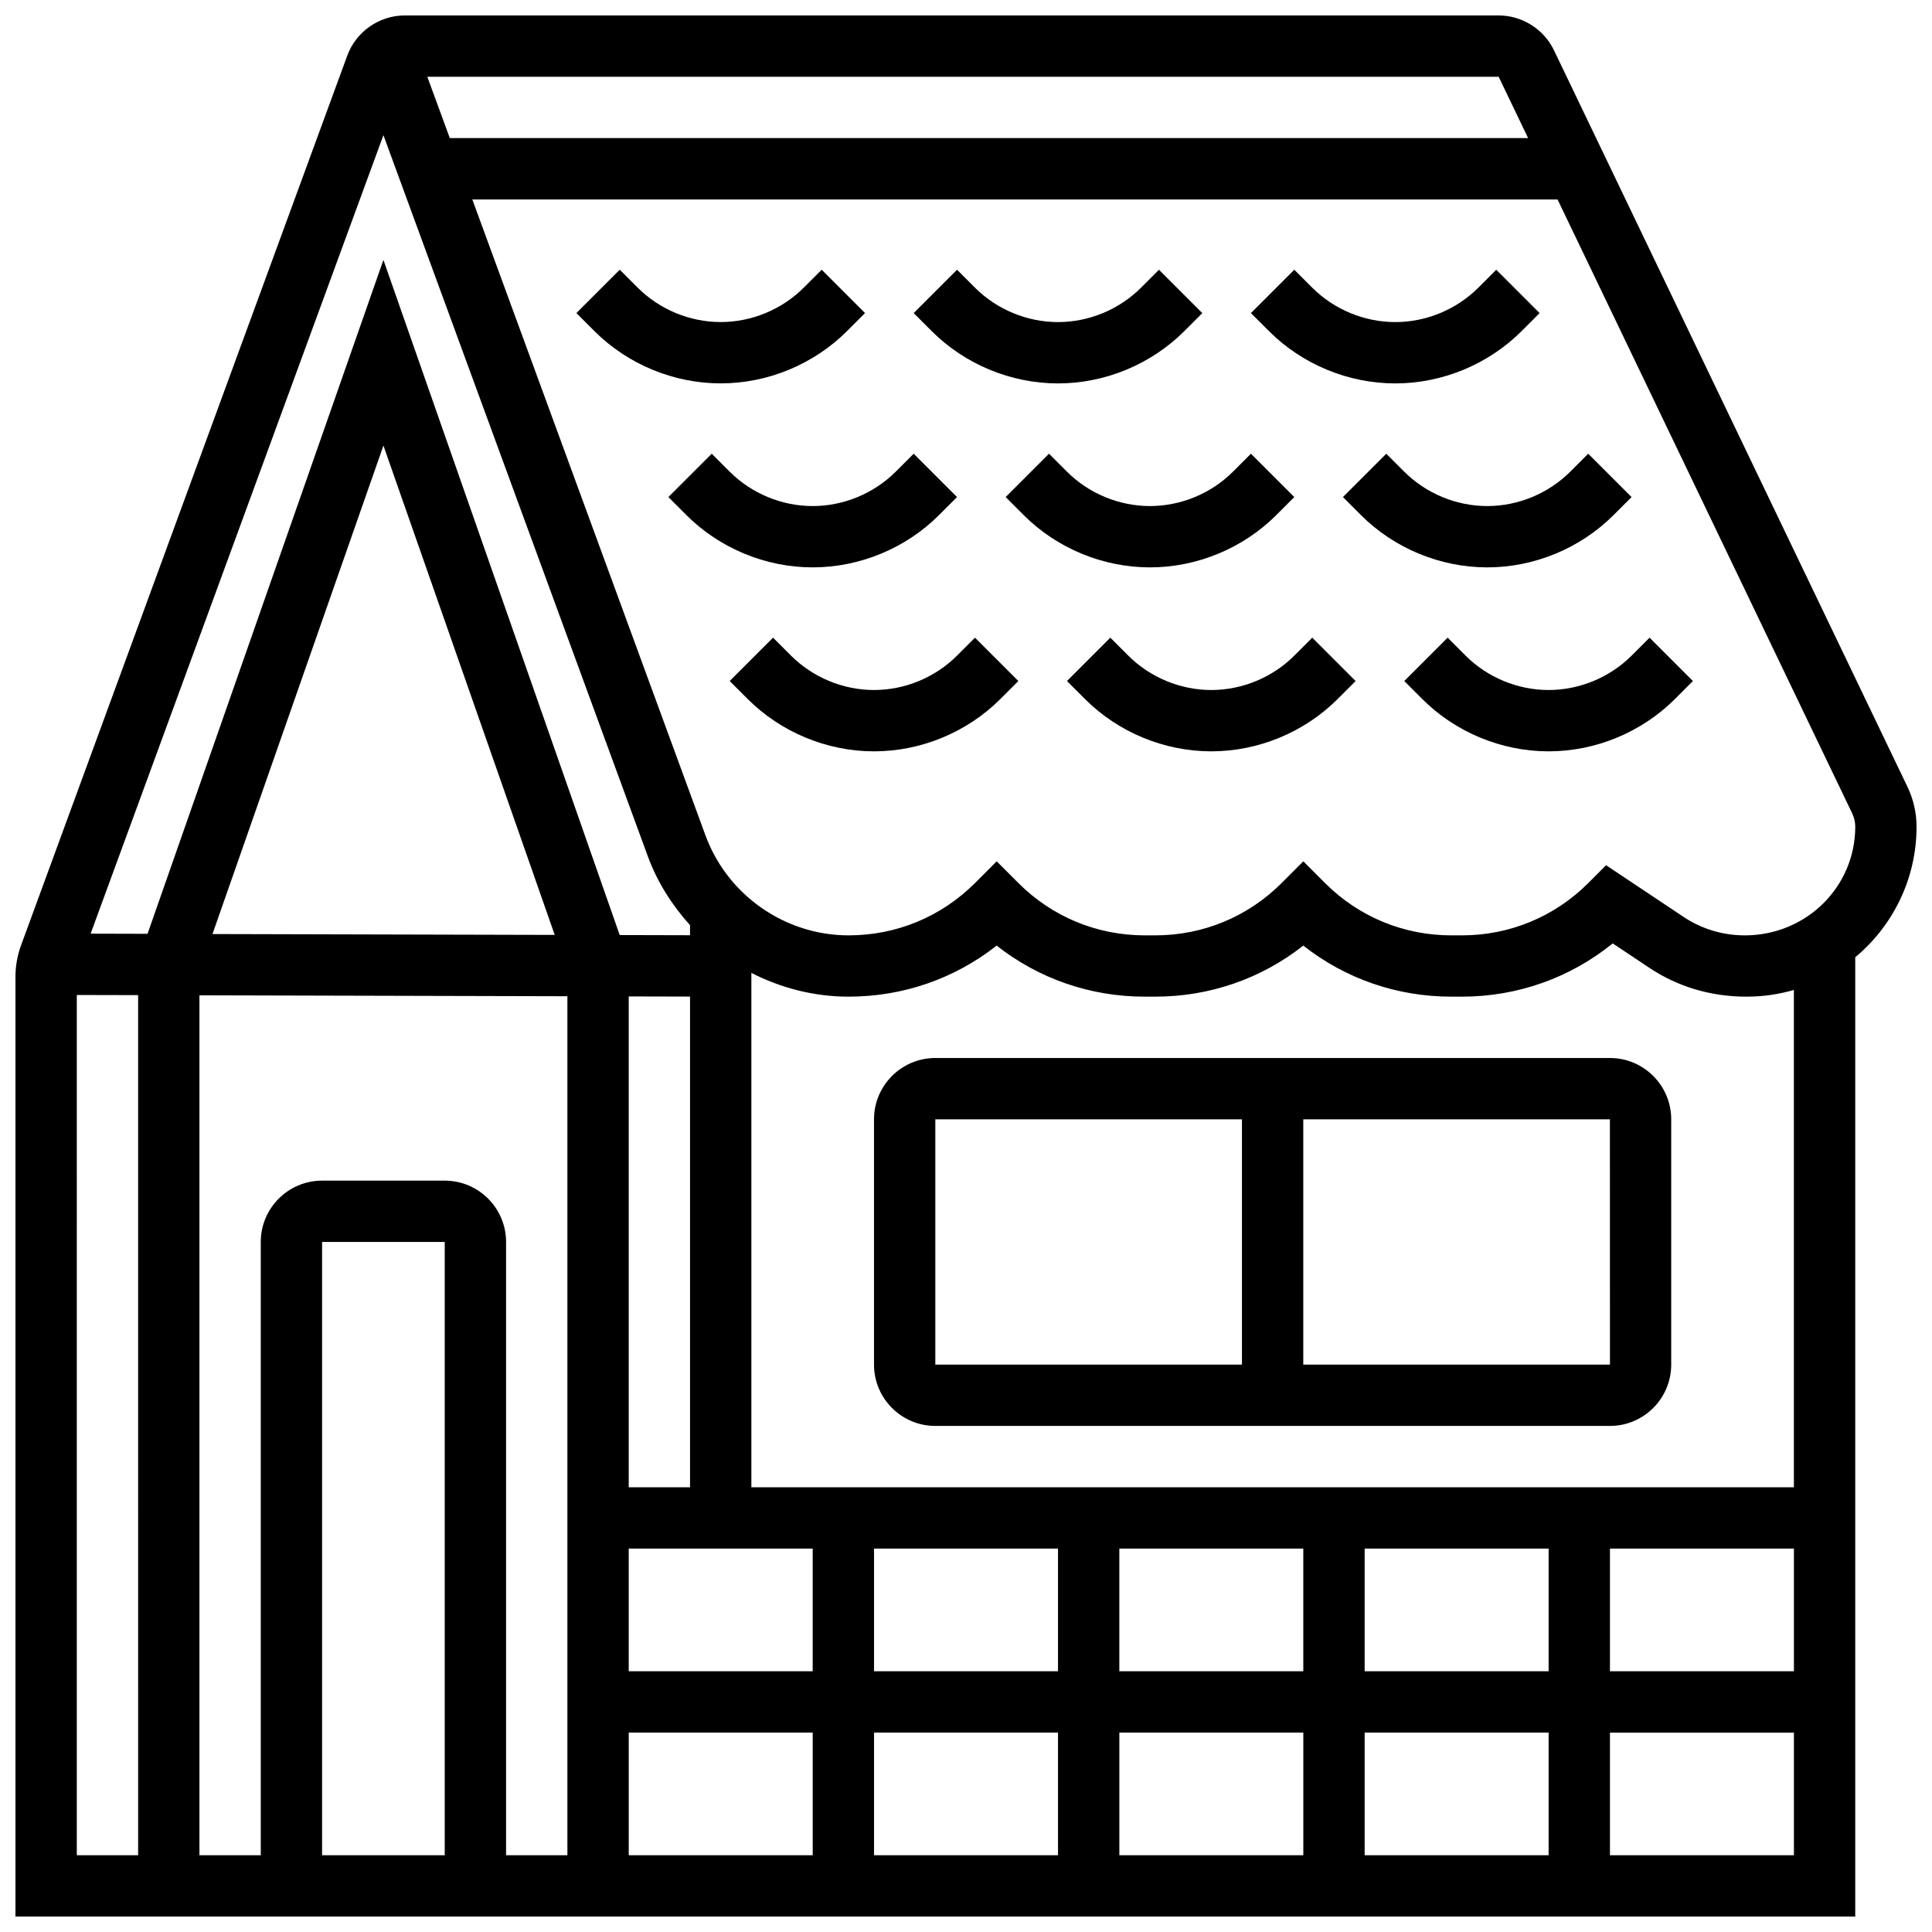 <?xml version="1.0" encoding="UTF-8"?>
<!-- Uploaded to: SVG Repo, www.svgrepo.com, Generator: SVG Repo Mixer Tools -->
<svg width="800px" height="800px" version="1.1" viewBox="144 144 512 512" xmlns="http://www.w3.org/2000/svg">
 <defs>
  <clipPath id="a">
   <path d="m148.09 148.09h503.81v503.81h-503.81z"/>
  </clipPath>
 </defs>
 <g clip-path="url(#a)">
  <path d="m649.5 352.52-93.691-195.22c-2.695-5.59-8.441-9.207-14.648-9.207h-289.88c-6.785 0-12.922 4.281-15.254 10.66l-86.434 235.73c-0.992 2.691-1.496 5.512-1.496 8.395v249.02h487.56v-254.21c9.93-8.273 16.25-20.723 16.25-34.625 0-3.633-0.836-7.281-2.406-10.547zm-108.34-188.18 7.801 16.25-285.76 0.004-5.957-16.25zm-295.55 15.48 70.086 191.15c2.527 6.883 6.438 12.953 11.172 18.211v2.664l-18.641-0.047-62.617-178.92-62.512 178.59-15.082-0.039zm373.79 358.32h-276.28v-136.32c7.832 4.019 16.625 6.305 25.773 6.305 14.406 0 28.082-4.754 39.23-13.531 11.152 8.777 24.828 13.531 39.234 13.531h2.797c14.406 0 28.082-4.754 39.23-13.531 11.148 8.777 24.824 13.531 39.234 13.531h2.797c14.73 0 28.691-4.973 39.973-14.113l9.703 6.469c7.504 4.996 16.238 7.644 25.754 7.644 4.356 0 8.574-0.617 12.555-1.781zm-357.54 97.512h-32.504v-162.52h32.504zm0-178.77h-32.504c-8.965 0-16.25 7.289-16.25 16.25v162.52l-16.254 0.004v-227.89l97.512 0.25v227.64h-16.25v-162.52c0-8.965-7.289-16.254-16.254-16.254zm65.008-48.777v130.04h-16.25v-130.08zm162.52 146.29v32.504h-48.754v-32.504zm-65.008 32.504h-48.754v-32.504h48.754zm-65.008 0h-48.754v-32.504h48.754zm-159.06-195.37 45.301-129.45 45.391 129.68zm110.31 211.62h48.754v32.504h-48.754zm65.008 0h48.754v32.504h-48.754zm65.008 0h48.754v32.504h-48.754zm65.008 0h48.754v32.504h-48.754zm0-16.254v-32.504h48.754v32.504zm65.008-32.504h48.754v32.504h-48.754zm-406.3-146.71 16.25 0.039 0.004 227.94h-16.254zm406.3 227.98v-32.504h48.754v32.504zm35.711-243.78c-5.801 0-11.418-1.699-16.25-4.918l-20.492-13.668-4.703 4.715c-8.957 8.949-20.848 13.871-33.5 13.871h-2.797c-12.652 0-24.547-4.926-33.488-13.871l-5.742-5.75-5.746 5.754c-8.945 8.945-20.832 13.867-33.484 13.867h-2.797c-12.652 0-24.547-4.926-33.488-13.871l-5.742-5.75-5.746 5.754c-8.945 8.945-20.836 13.867-33.488 13.867-16.879 0-32.129-10.652-37.949-26.5l-61.785-168.52h287.6l78.09 162.71c0.527 1.09 0.805 2.309 0.805 3.512 0 15.887-12.922 28.805-29.297 28.805z"/>
 </g>
 <path d="m570.64 424.38h-178.77c-8.965 0-16.25 7.289-16.25 16.25v65.008c0 8.965 7.289 16.25 16.25 16.25h178.77c8.965 0 16.25-7.289 16.25-16.25v-65.008c0.004-8.961-7.285-16.25-16.246-16.25zm-178.77 16.254h81.258v65.008h-81.258zm97.512 65.008v-65.008h81.258l0.016 65.008z"/>
 <path d="m368.48 231.73 4.762-4.762-11.488-11.488-4.762 4.762c-5.793 5.785-13.805 9.105-21.996 9.105-8.191 0-16.203-3.324-21.996-9.109l-4.762-4.762-11.488 11.488 4.762 4.762c8.812 8.82 21.02 13.875 33.484 13.875 12.465 0 24.668-5.055 33.484-13.871z"/>
 <path d="m424.38 245.61c12.465 0 24.672-5.055 33.488-13.871l4.762-4.762-11.488-11.488-4.762 4.762c-5.797 5.785-13.809 9.105-22 9.105s-16.203-3.324-21.996-9.109l-4.762-4.762-11.488 11.488 4.762 4.762c8.816 8.82 21.02 13.875 33.484 13.875z"/>
 <path d="m513.76 245.61c12.465 0 24.672-5.055 33.488-13.871l4.762-4.762-11.488-11.488-4.762 4.762c-5.797 5.785-13.809 9.105-22 9.105-8.191 0-16.203-3.324-21.996-9.109l-4.762-4.762-11.488 11.488 4.762 4.762c8.812 8.82 21.02 13.875 33.484 13.875z"/>
 <path d="m392.86 280.49 4.762-4.762-11.488-11.488-4.762 4.762c-5.797 5.785-13.809 9.109-22 9.109-8.191 0-16.203-3.324-21.996-9.109l-4.762-4.762-11.488 11.488 4.762 4.762c8.816 8.82 21.02 13.871 33.484 13.871 12.465 0 24.672-5.051 33.488-13.871z"/>
 <path d="m482.24 280.49 4.762-4.762-11.488-11.488-4.762 4.762c-5.797 5.785-13.809 9.109-22 9.109s-16.203-3.324-21.996-9.109l-4.762-4.762-11.488 11.488 4.762 4.762c8.812 8.82 21.02 13.871 33.484 13.871s24.672-5.051 33.488-13.871z"/>
 <path d="m571.62 280.49 4.762-4.762-11.488-11.488-4.762 4.762c-5.793 5.785-13.805 9.109-21.996 9.109s-16.203-3.324-21.996-9.109l-4.762-4.762-11.488 11.488 4.762 4.762c8.812 8.82 21.02 13.871 33.484 13.871s24.668-5.051 33.484-13.871z"/>
 <path d="m397.62 317.75c-5.793 5.789-13.805 9.109-21.996 9.109s-16.203-3.324-21.996-9.109l-4.762-4.762-11.488 11.488 4.762 4.762c8.812 8.82 21.02 13.875 33.484 13.875s24.672-5.055 33.488-13.871l4.762-4.762-11.488-11.488z"/>
 <path d="m487 317.75c-5.793 5.789-13.809 9.109-21.996 9.109-8.191 0-16.203-3.324-21.996-9.109l-4.762-4.762-11.488 11.488 4.762 4.762c8.812 8.82 21.016 13.875 33.484 13.875 12.465 0 24.672-5.055 33.488-13.871l4.762-4.762-11.488-11.488z"/>
 <path d="m576.39 317.75c-5.797 5.789-13.809 9.109-22 9.109s-16.203-3.324-21.996-9.109l-4.762-4.762-11.488 11.488 4.762 4.762c8.816 8.82 21.02 13.875 33.484 13.875s24.672-5.055 33.488-13.871l4.762-4.762-11.488-11.488z"/>
</svg>